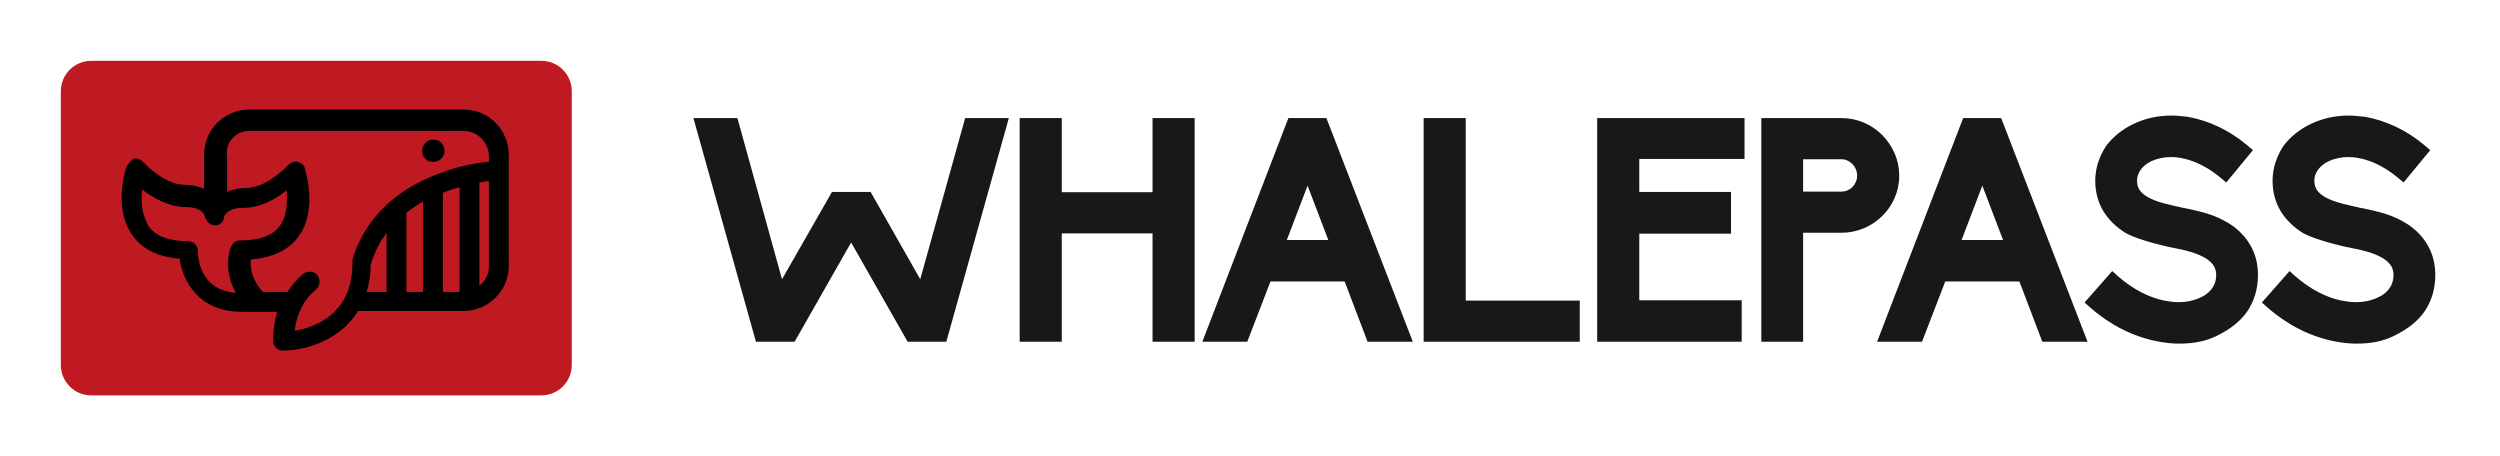 <svg width="274" height="50" viewBox="0 0 274 50" fill="none" xmlns="http://www.w3.org/2000/svg">
<path d="M59.333 6.667H10C8.159 6.667 6.667 8.159 6.667 10V40C6.667 41.841 8.159 43.333 10 43.333H59.333C61.174 43.333 62.667 41.841 62.667 40V10C62.667 8.159 61.174 6.667 59.333 6.667Z" fill="#BF1922"/>
<path d="M47.498 17.738C48.194 17.738 48.715 17.216 48.715 16.521C48.715 15.825 48.194 15.304 47.498 15.304C46.803 15.304 46.281 15.825 46.281 16.521C46.281 16.869 46.368 17.216 46.629 17.39C46.803 17.651 47.15 17.738 47.498 17.738Z" fill="black"/>
<path d="M13.851 18.347C13.765 18.521 12.373 22.868 14.547 25.824C15.59 27.302 17.329 28.171 19.677 28.345C20.024 30.779 21.763 34.17 26.458 34.17H27.415H28.197H30.37C30.11 35.127 29.936 36.257 29.936 37.387C29.936 37.996 30.457 38.43 30.979 38.43C33.327 38.43 37.239 37.387 39.239 34.083H50.802C53.497 34.083 55.758 31.91 55.758 29.128V16.956C55.758 14.261 53.584 12 50.802 12H27.328C24.632 12 22.372 14.174 22.372 16.956V20.694C21.763 20.433 21.155 20.259 20.285 20.259C17.938 20.259 15.677 17.738 15.677 17.738C15.416 17.477 15.069 17.303 14.634 17.39C14.286 17.651 14.025 17.999 13.851 18.347ZM40.63 28.954C41.064 27.65 41.586 26.519 42.368 25.563V31.997H40.195C40.456 31.04 40.63 30.084 40.63 28.954ZM50.367 31.997H48.541V21.129C49.15 20.868 49.759 20.694 50.367 20.52V31.997ZM46.368 31.997H44.542V23.302C45.151 22.868 45.759 22.433 46.368 22.085V31.997ZM52.541 31.301V19.999C52.889 19.912 53.236 19.912 53.584 19.825V29.215C53.584 30.084 53.149 30.866 52.541 31.301ZM27.328 14.347H50.802C52.28 14.347 53.584 15.565 53.584 17.13V17.738C52.367 17.825 50.193 18.173 47.846 19.129C43.064 20.955 39.934 24.172 38.63 28.432V28.519C38.63 28.606 38.63 28.606 38.63 28.693C38.63 28.78 38.63 28.78 38.63 28.867C38.63 34.518 34.37 35.909 32.283 36.257C32.544 34.344 33.327 32.779 34.631 31.736C35.065 31.388 35.152 30.692 34.804 30.171C34.457 29.736 33.761 29.649 33.24 29.997C32.544 30.606 31.935 31.301 31.501 31.997H28.805C27.501 30.519 27.415 29.215 27.501 28.432C29.849 28.258 31.675 27.389 32.718 25.911C34.892 22.955 33.413 18.608 33.413 18.434C33.327 18.086 32.979 17.825 32.631 17.738C32.283 17.651 31.849 17.825 31.588 18.086C30.979 18.782 28.892 20.607 26.98 20.607C26.11 20.607 25.415 20.781 24.893 21.042V17.303C24.632 15.565 25.849 14.347 27.328 14.347ZM15.59 20.781C16.721 21.651 18.459 22.694 20.372 22.694C22.198 22.694 22.459 23.65 22.459 23.737C22.459 23.824 22.459 23.824 22.546 23.911C22.546 23.998 22.546 23.998 22.633 24.085C22.633 24.172 22.72 24.172 22.72 24.259C22.893 24.52 23.241 24.694 23.589 24.694C23.937 24.694 24.285 24.52 24.458 24.172C24.458 24.085 24.545 23.998 24.545 23.911V23.824C24.545 23.737 24.806 22.781 26.632 22.781C28.545 22.781 30.197 21.824 31.414 20.868C31.501 21.998 31.501 23.563 30.718 24.694C29.936 25.824 28.458 26.345 26.371 26.345C25.936 26.345 25.502 26.606 25.328 27.041C25.241 27.128 24.372 29.475 25.849 32.084C21.763 31.823 21.676 27.91 21.676 27.476C21.676 26.867 21.155 26.432 20.633 26.432C18.546 26.432 17.068 25.911 16.286 24.78C15.503 23.476 15.416 21.911 15.59 20.781Z" fill="black"/>
<path d="M103.716 37.457H99.481L93.284 26.577L87.087 37.457H82.852L76 12.942H80.82L85.709 30.605L91.184 21.033H95.419L100.859 30.605L105.782 12.942H110.568L103.716 37.457ZM130.933 37.457H126.319V25.578H116.369V37.457H111.755V12.942H116.369V21.068H126.319V12.942H130.933V37.457ZM154.844 37.457H149.886L147.372 30.846H139.247L136.699 37.457H131.775L141.209 12.942H145.375L154.844 37.457ZM141.037 26.301H145.582L143.309 20.345L141.037 26.301ZM173.142 37.457H156.031V12.942H160.644V32.946H173.142V37.457ZM190.89 37.457H175.052V12.942H191.2V17.418H179.666V21.033H189.72V25.613H179.666V32.912H190.89V37.457ZM197.621 37.457H193.041V12.942H201.821C203.508 12.942 205.092 13.596 206.297 14.801C207.468 16.006 208.156 17.556 208.156 19.243C208.156 22.72 205.299 25.509 201.821 25.509H197.621V37.457ZM197.621 20.999H201.821C202.785 20.999 203.543 20.207 203.543 19.243C203.543 18.279 202.751 17.453 201.821 17.453H197.621V20.999ZM228.796 37.457H223.839L221.325 30.846H213.2L210.652 37.457H205.728L215.162 12.942H219.328L228.796 37.457ZM214.99 26.301H219.535L217.262 20.345L214.99 26.301ZM238.798 37.663C238.006 37.663 237.179 37.56 236.319 37.388C233.771 36.871 231.292 35.632 229.123 33.738L228.469 33.153L231.498 29.71L232.153 30.295C233.736 31.672 235.492 32.602 237.214 32.946H237.248C237.765 33.05 238.281 33.118 238.798 33.118C239.658 33.118 240.45 32.946 241.104 32.636C241.931 32.292 242.895 31.535 242.895 30.123C242.895 29.365 242.516 28.78 241.724 28.298C240.76 27.713 239.452 27.403 238.522 27.231C238.109 27.162 234.597 26.439 232.979 25.544C231.912 24.89 231.085 24.063 230.5 23.099C229.915 22.101 229.639 20.999 229.639 19.794C229.639 18.485 230.052 17.177 230.844 15.972C231.602 14.974 232.635 14.147 233.874 13.562C235.114 12.977 236.491 12.667 237.971 12.667C238.557 12.667 239.176 12.736 239.796 12.805C242.068 13.218 244.306 14.251 246.269 15.903L246.923 16.454L243.997 20L243.342 19.45C241.104 17.625 239.176 17.212 237.937 17.212C237.145 17.212 236.422 17.384 235.802 17.659C234.838 18.107 234.218 18.933 234.218 19.759C234.218 20.517 234.494 20.999 235.148 21.447C235.802 21.894 236.801 22.238 238.384 22.583C238.591 22.617 238.866 22.686 239.142 22.755C240.588 23.03 242.516 23.443 243.859 24.235C245.029 24.855 245.925 25.716 246.544 26.714C247.164 27.713 247.474 28.883 247.474 30.123C247.474 31.672 247.061 33.05 246.235 34.22C245.512 35.219 244.444 36.079 243.033 36.768C241.827 37.388 240.485 37.663 238.798 37.663ZM258.233 37.663C257.441 37.663 256.614 37.56 255.754 37.388C253.206 36.871 250.727 35.632 248.558 33.738L247.904 33.153L250.933 29.71L251.588 30.295C253.171 31.672 254.927 32.602 256.649 32.946H256.683C257.2 33.05 257.716 33.118 258.233 33.118C259.093 33.118 259.885 32.946 260.539 32.636C261.366 32.292 262.33 31.535 262.33 30.123C262.33 29.365 261.951 28.78 261.159 28.298C260.195 27.713 258.887 27.403 257.957 27.231C257.544 27.162 254.032 26.439 252.414 25.544C251.347 24.89 250.52 24.063 249.935 23.099C249.35 22.101 249.074 20.999 249.074 19.794C249.074 18.485 249.487 17.177 250.279 15.972C251.037 14.974 252.07 14.147 253.309 13.562C254.549 12.977 255.926 12.667 257.406 12.667C257.992 12.667 258.611 12.736 259.231 12.805C261.504 13.218 263.741 14.251 265.704 15.903L266.358 16.454L263.432 20L262.777 19.45C260.539 17.625 258.611 17.212 257.372 17.212C256.58 17.212 255.857 17.384 255.237 17.659C254.273 18.107 253.653 18.933 253.653 19.759C253.653 20.517 253.929 20.999 254.583 21.447C255.237 21.894 256.236 22.238 257.819 22.583C258.026 22.617 258.302 22.686 258.577 22.755C260.023 23.03 261.951 23.443 263.294 24.235C264.465 24.855 265.36 25.716 265.979 26.714C266.599 27.713 266.909 28.883 266.909 30.123C266.909 31.672 266.496 33.05 265.67 34.22C264.947 35.219 263.879 36.079 262.468 36.768C261.263 37.388 259.92 37.663 258.233 37.663Z" fill="#18181B"/>
</svg>

